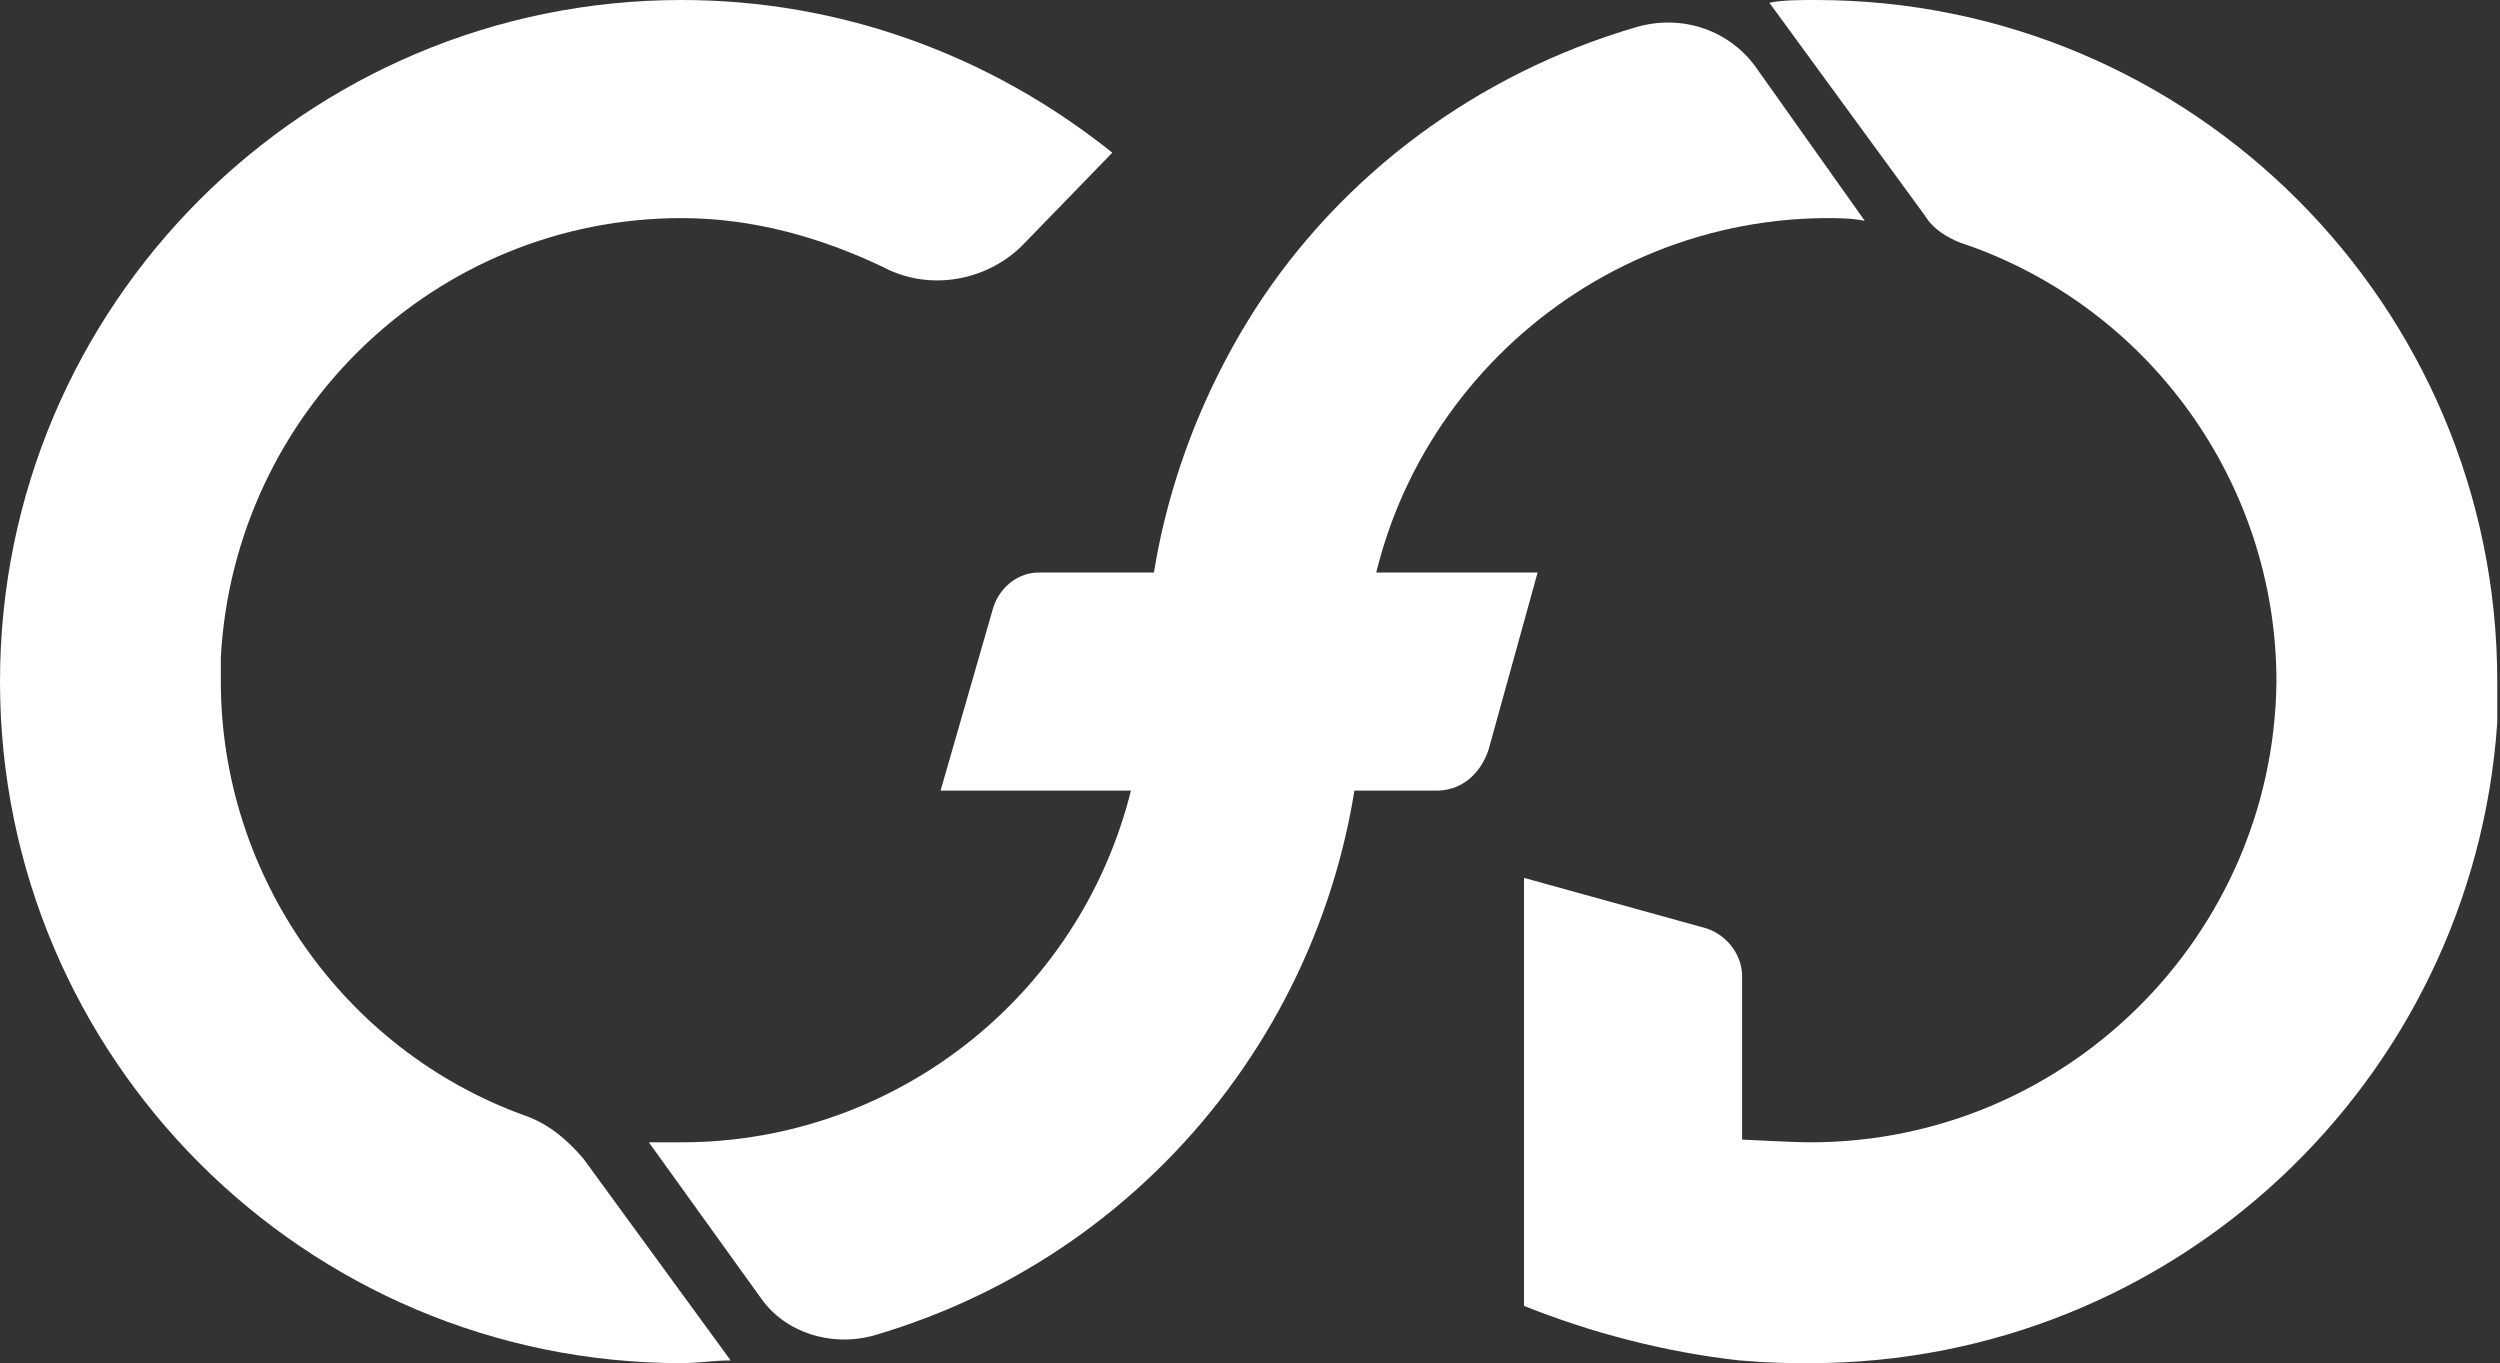 <?xml version="1.0" encoding="utf-8"?>
<!-- Generator: Adobe Illustrator 22.0.1, SVG Export Plug-In . SVG Version: 6.00 Build 0)  -->
<svg version="1.1" id="Calque_1" xmlns="http://www.w3.org/2000/svg" xmlns:xlink="http://www.w3.org/1999/xlink" x="0px" y="0px"
	 viewBox="0 0 91.7 50" style="enable-background:new 0 0 91.7 50;" xml:space="preserve">
<rect x="0" y="0" width="91.7" height="50" fill="#333333" stroke="none"/>
<style type="text/css">
	.st0{fill:#FFFFFF;}
</style>
<title>Fichier 9</title>
<g id="Calque_2_1_">
	<g id="Layer_1">
		<g id="_Groupe_">
			<path id="_Tracé_" class="st0" d="M68.4,8.1c-0.5-0.1-1-0.1-1.5-0.1C57.6,8.1,50,15.7,50,25c0,11.1-7.3,20.9-18,24
				c-1.5,0.4-3.2-0.1-4.1-1.4l-4.1-5.7c0.4,0,0.8,0,1.2,0c8,0,14.9-5.6,16.6-13.4c0.2-1.2,0.4-2.4,0.4-3.5c0-4.8,1.4-9.5,4-13.6
				c3.2-5,8.2-8.7,14-10.4c1.7-0.5,3.5,0.1,4.5,1.6L68.4,8.1z"/>
			<path id="_Tracé_2" class="st0" d="M40.8,5.6L37.5,9c-1.3,1.3-3.4,1.7-5.1,0.8c-2.3-1.1-4.8-1.8-7.4-1.8
				c-9,0-16.4,7.1-16.9,16.1c0,0.3,0,0.6,0,0.9c0,7.1,4.5,13.5,11.1,15.9c0.9,0.3,1.6,0.9,2.2,1.6l5.4,7.4c-0.6,0-1.2,0.1-1.8,0.1
				C11.2,50,0,38.8,0,25S11.2,0,25,0C30.8,0,36.3,2,40.8,5.6z"/>
			<g id="_Groupe_2">
				<path id="_Tracé_3" class="st0" d="M52.7,29H34.5l1.9-6.6c0.2-0.8,0.9-1.4,1.7-1.4h18.3l-1.8,6.5C54.3,28.4,53.6,29,52.7,29z"
					/>
			</g>
			<path id="_Tracé_4" class="st0" d="M91.6,26.5C90.7,39.7,79.7,50,66.4,50c-0.8,0-1.4,0-2.6-0.1l0,0c-2.7-0.3-5.4-1-7.9-2V32.2
				l6.5,1.8c0.9,0.2,1.5,1,1.5,1.8v6c0.1,0,1.8,0.1,2.5,0.1c9.4,0,17-7.6,17.1-16.9c0-7.3-4.7-13.8-11.6-16.1c-0.5-0.2-1-0.5-1.3-1
				l-5.7-7.8C65.4,0,66,0,66.6,0c13.8,0,25,11.2,25,25C91.6,25.5,91.6,26,91.6,26.5z"/>
		</g>
	</g>
</g>
</svg>
